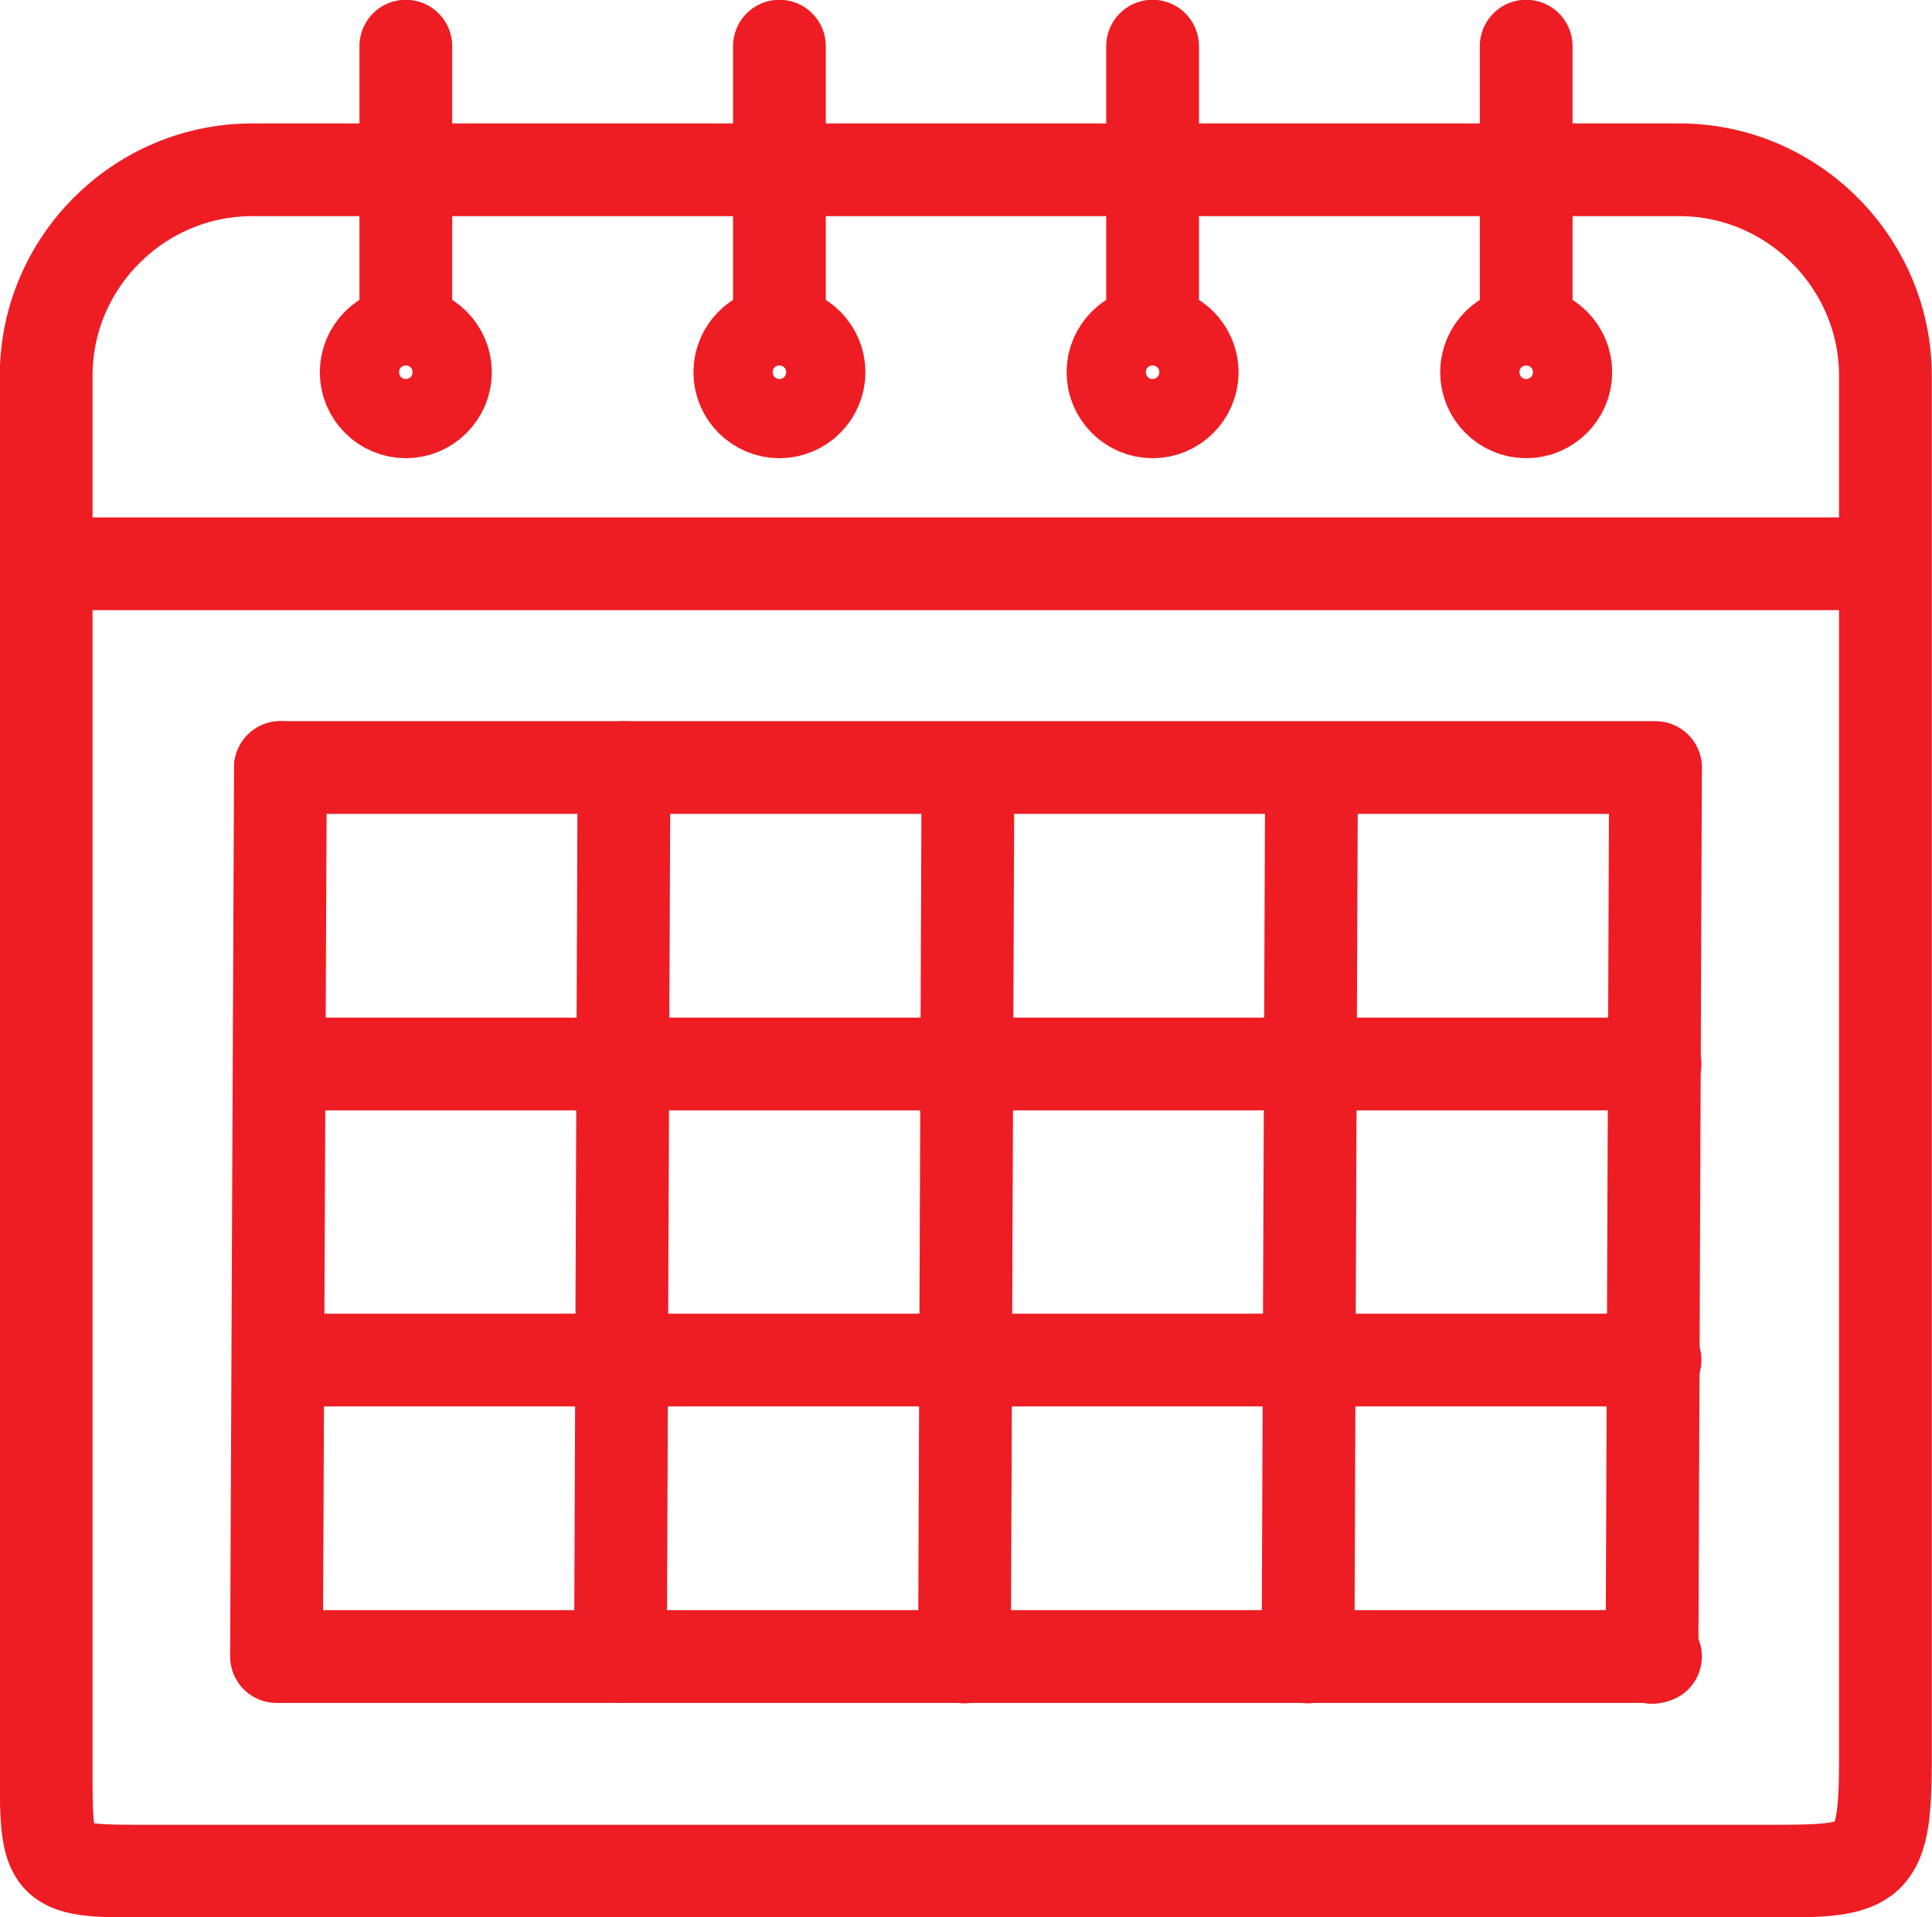 <?xml version="1.0" encoding="UTF-8"?> <svg xmlns="http://www.w3.org/2000/svg" id="Layer_1" data-name="Layer 1" viewBox="0 0 44.37 44.04"><defs><style> .cls-1 { stroke-linecap: round; stroke-linejoin: round; } .cls-1, .cls-2 { fill: none; stroke: #ee1d23; stroke-width: 2.13px; } .cls-2 { stroke-miterlimit: 22.93; } </style></defs><path class="cls-1" d="m5.8,3.9h32.77c2.6,0,4.73,2.14,4.73,4.73v31.8c0,2.59-.32,2.55-2.91,2.55H3.61c-2.59,0-2.55.05-2.55-2.55V8.63c0-2.6,2.13-4.73,4.73-4.73h0Z"></path><line class="cls-1" x1="9.32" y1="1.06" x2="9.32" y2="6.98"></line><line class="cls-1" x1="17.9" y1="1.06" x2="17.9" y2="6.98"></line><line class="cls-1" x1="26.47" y1="1.06" x2="26.47" y2="6.98"></line><line class="cls-1" x1="35.05" y1="1.06" x2="35.05" y2="6.98"></line><line class="cls-2" x1="1.69" y1="12.95" x2="43.31" y2="12.95"></line><path class="cls-1" d="m9.32,7.64c.5,0,.91.41.91.91s-.41.91-.91.91-.91-.41-.91-.91.41-.91.91-.91h0Z"></path><path class="cls-1" d="m17.9,7.64c.5,0,.91.41.91.91s-.41.91-.91.91-.91-.41-.91-.91.41-.91.91-.91h0Z"></path><path class="cls-1" d="m26.47,7.64c.5,0,.91.41.91.91s-.41.91-.91.91-.91-.41-.91-.91.41-.91.91-.91h0Z"></path><path class="cls-1" d="m35.05,7.64c.5,0,.91.41.91.91s-.41.91-.91.91-.91-.41-.91-.91.41-.91.91-.91h0Z"></path><line class="cls-1" x1="6.44" y1="17.63" x2="38.02" y2="17.63"></line><path class="cls-1" d="m6.44,24.44h31.57"></path><path class="cls-1" d="m6.44,31.24h31.57"></path><line class="cls-1" x1="6.44" y1="38.05" x2="38.02" y2="38.05"></line><line class="cls-1" x1="6.35" y1="38.05" x2="6.44" y2="17.63"></line><path class="cls-1" d="m14.25,38.05c.03-6.81.05-13.61.08-20.42"></path><path class="cls-1" d="m22.15,38.06c.03-6.81.05-13.61.08-20.42"></path><path class="cls-1" d="m30.04,38.06c.03-6.81.05-13.61.08-20.42"></path><line class="cls-1" x1="37.94" y1="38.07" x2="38.02" y2="17.65"></line></svg> 